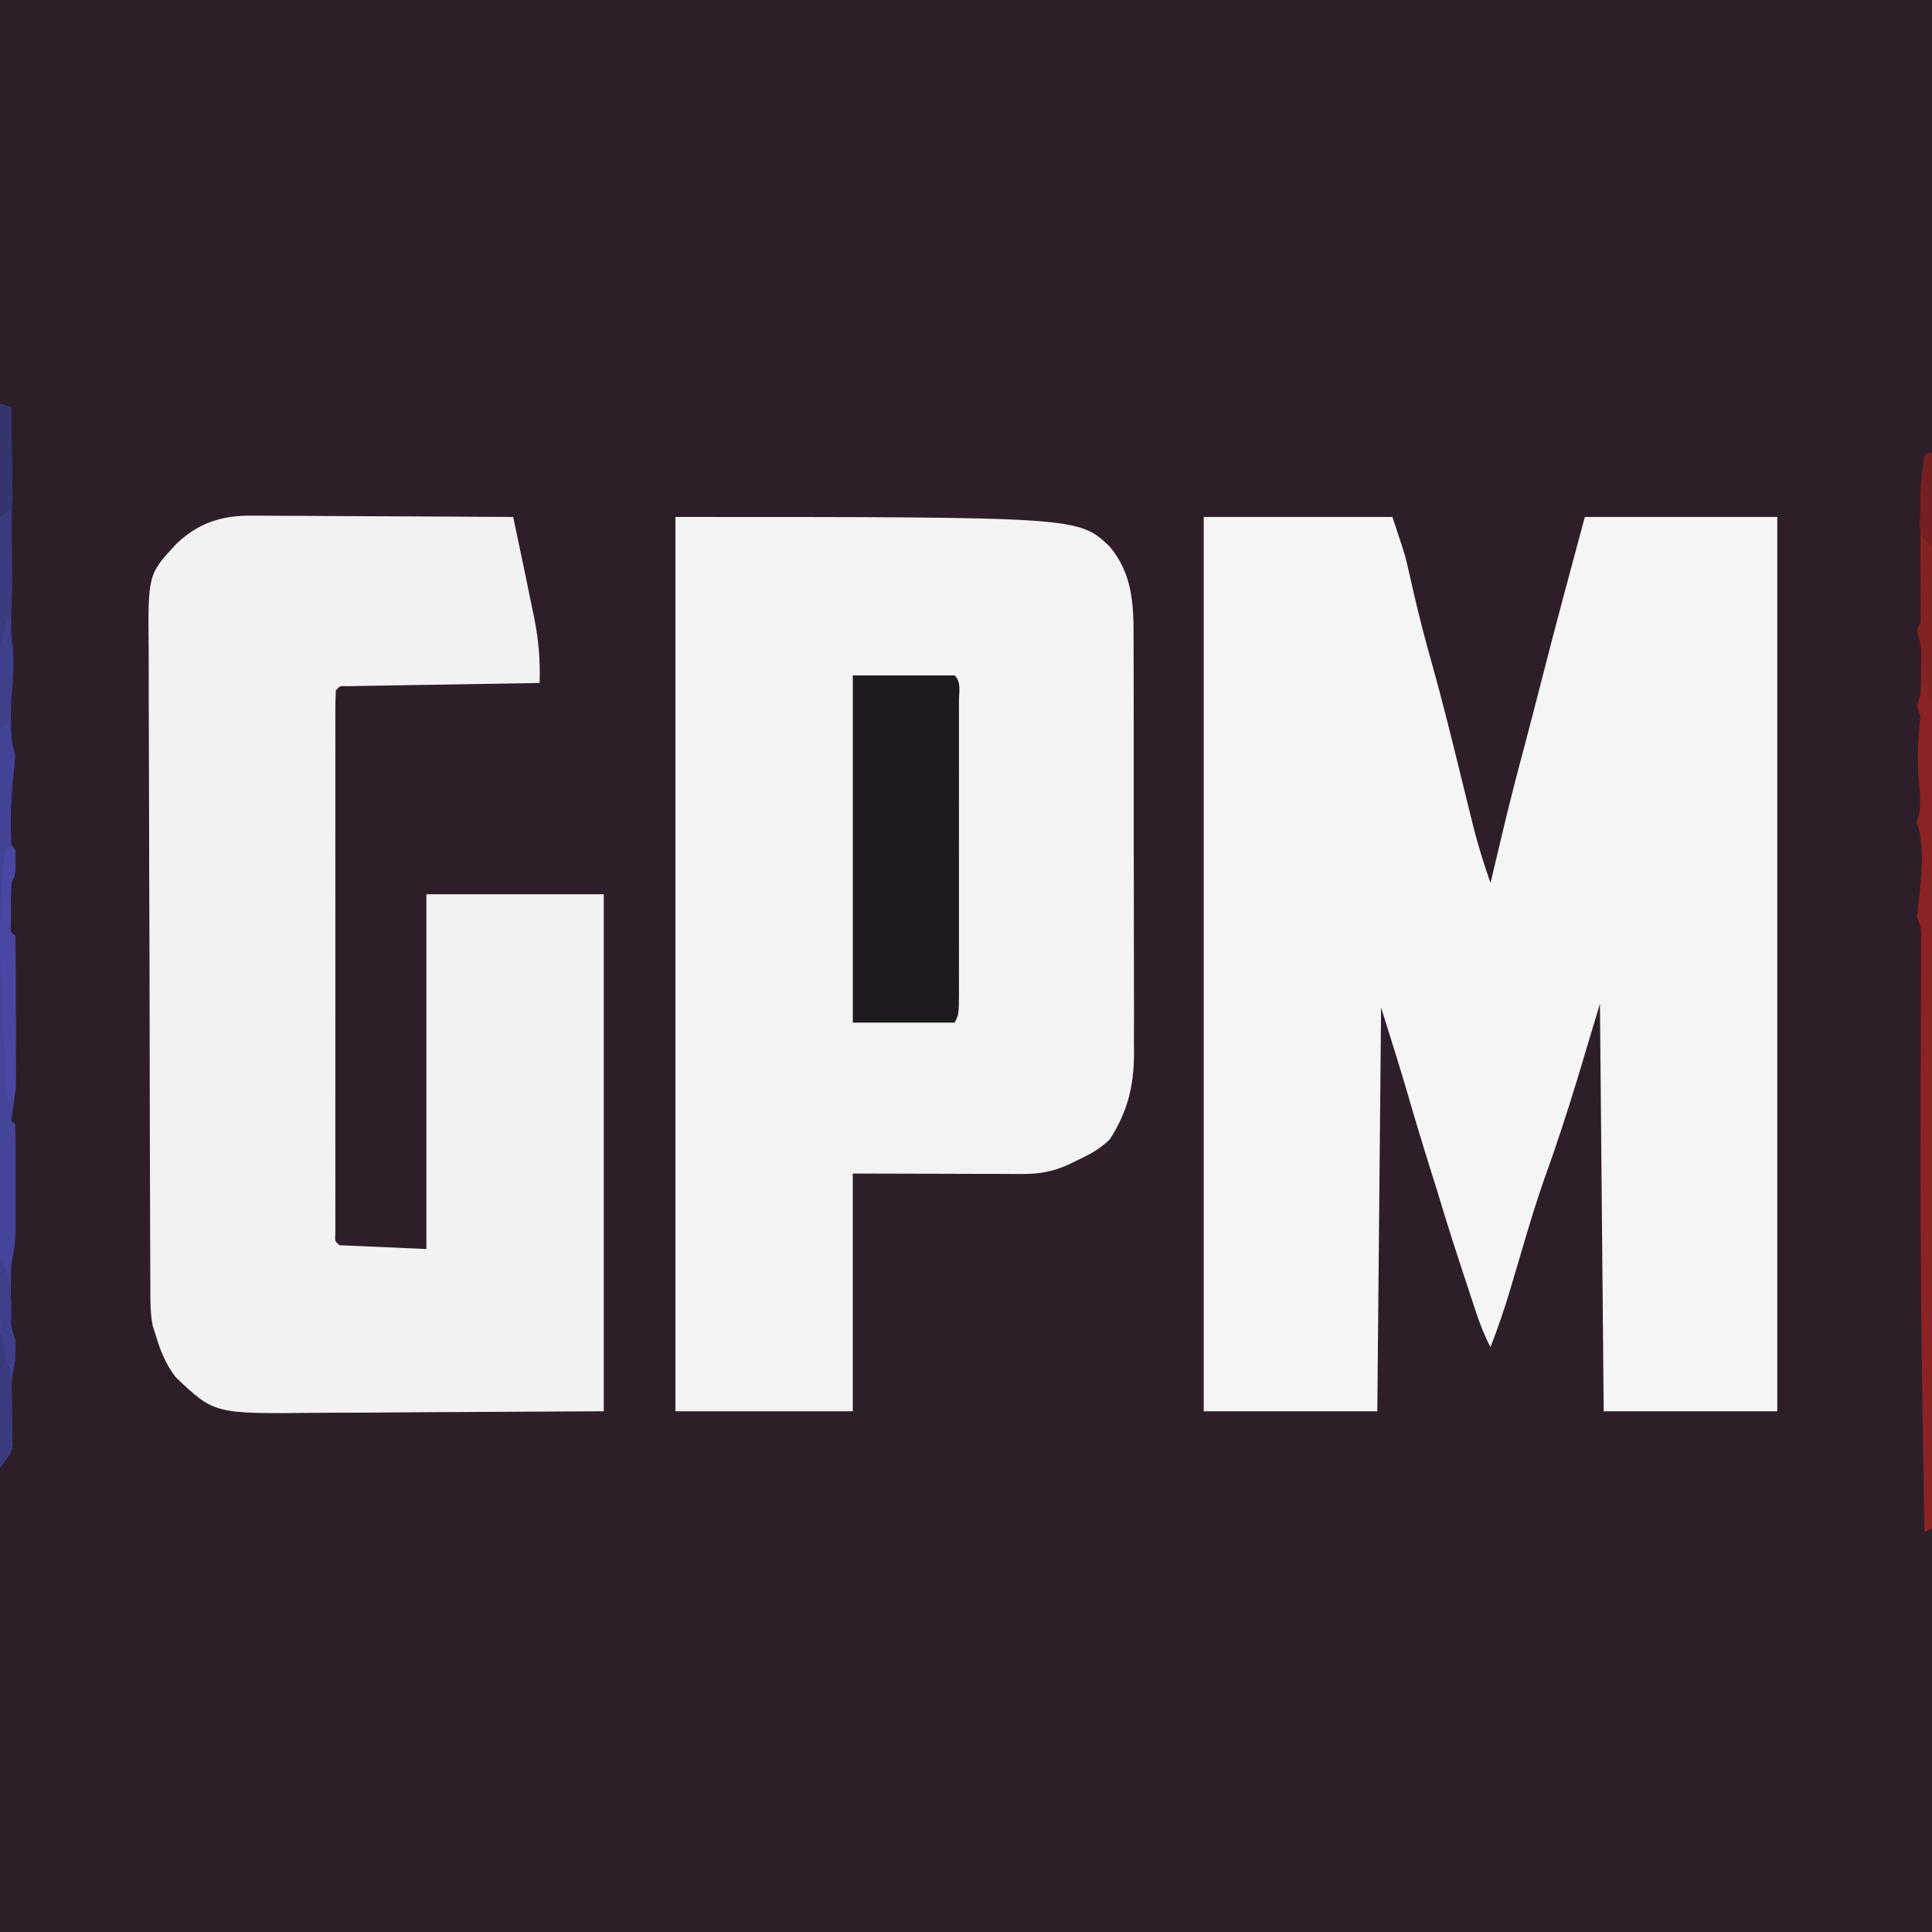 <?xml version="1.0" encoding="UTF-8"?>
<svg version="1.1" xmlns="http://www.w3.org/2000/svg" width="512" height="512">
<rect width="100%" height="100%" fill="#808080" stroke="none"/>
<path d="M0 0 C168.96 0 337.92 0 512 0 C512 168.96 512 337.92 512 512 C343.04 512 174.08 512 0 512 C0 343.04 0 174.08 0 0 Z " fill="#2E1E2A" transform="translate(0,0)"/>
<path d="M0 0 C16.5 0 33 0 50 0 C53.369 10.108 53.369 10.108 54.211 13.84 C54.404 14.677 54.598 15.514 54.797 16.377 C54.988 17.222 55.178 18.067 55.375 18.938 C56.854 25.482 58.523 31.95 60.344 38.406 C63.405 49.282 66.088 60.247 68.776 71.22 C69.413 73.815 70.054 76.41 70.695 79.004 C70.883 79.776 71.07 80.548 71.264 81.343 C72.581 86.66 74.2 91.828 76 97 C76.161 96.321 76.322 95.642 76.487 94.943 C77.239 91.774 77.995 88.606 78.75 85.438 C79.129 83.837 79.129 83.837 79.516 82.205 C81.228 75.034 83.071 67.907 84.987 60.788 C86.642 54.6 88.222 48.393 89.812 42.188 C93.432 28.095 97.192 14.044 101 0 C117.83 0 134.66 0 152 0 C152 78.21 152 156.42 152 237 C136.82 237 121.64 237 106 237 C105.67 201.36 105.34 165.72 105 129 C103.02 135.6 101.04 142.2 99 149 C96.253 157.977 93.376 166.836 90.18 175.66 C87.998 181.836 86.153 188.11 84.292 194.388 C83.772 196.141 83.252 197.894 82.73 199.646 C82.215 201.379 81.703 203.112 81.194 204.846 C79.666 209.991 77.94 214.996 76 220 C74.418 217.011 73.26 214.025 72.195 210.816 C71.861 209.813 71.527 208.809 71.183 207.775 C70.659 206.185 70.659 206.185 70.125 204.562 C69.765 203.475 69.405 202.388 69.034 201.268 C66.926 194.881 64.864 188.486 62.922 182.047 C62.036 179.118 61.122 176.198 60.202 173.279 C57.841 165.786 55.589 158.266 53.406 150.719 C51.342 143.791 49.156 136.9 47 130 C46.67 165.31 46.34 200.62 46 237 C30.82 237 15.64 237 0 237 C0 158.79 0 80.58 0 0 Z " fill="#F5F5F5" transform="translate(319,137)"/>
<path d="M0 0 C106.733 0 106.733 0 115 7.75 C121.32 15.271 121.439 23.509 121.404 32.867 C121.411 34.139 121.418 35.412 121.425 36.723 C121.443 40.194 121.442 43.665 121.436 47.136 C121.433 50.044 121.439 52.951 121.445 55.858 C121.459 62.723 121.457 69.587 121.446 76.451 C121.435 83.51 121.449 90.57 121.475 97.629 C121.498 103.71 121.504 109.791 121.498 115.872 C121.495 119.495 121.497 123.118 121.515 126.741 C121.533 130.786 121.519 134.83 121.502 138.875 C121.511 140.06 121.521 141.246 121.531 142.468 C121.455 151.03 119.765 157.691 115.125 164.922 C112.607 167.384 110.177 168.741 107 170.25 C105.969 170.75 104.938 171.25 103.875 171.766 C99.757 173.534 96.434 174.125 91.956 174.114 C90.434 174.113 90.434 174.113 88.881 174.113 C87.293 174.105 87.293 174.105 85.672 174.098 C84.693 174.097 83.714 174.096 82.706 174.095 C79.054 174.089 75.402 174.075 71.75 174.062 C59.499 174.032 59.499 174.032 47 174 C47 194.79 47 215.58 47 237 C31.49 237 15.98 237 0 237 C0 158.79 0 80.58 0 0 Z " fill="#F3F3F3" transform="translate(179,137)"/>
<path d="M0 0 C0.752 -0 1.504 -0.001 2.279 -0.001 C4.741 0.001 7.202 0.024 9.664 0.048 C11.381 0.053 13.097 0.057 14.813 0.06 C19.313 0.072 23.812 0.101 28.312 0.135 C32.91 0.165 37.509 0.179 42.108 0.194 C51.118 0.226 60.127 0.277 69.137 0.341 C69.931 4.111 70.722 7.882 71.512 11.653 C71.734 12.706 71.955 13.758 72.184 14.843 C72.846 18.006 73.494 21.173 74.137 24.341 C74.338 25.308 74.54 26.275 74.747 27.272 C75.895 33.076 76.331 38.423 76.137 44.341 C75.475 44.351 74.813 44.361 74.132 44.372 C67.27 44.48 60.409 44.594 53.548 44.713 C50.984 44.756 48.42 44.798 45.856 44.838 C42.18 44.895 38.504 44.959 34.828 45.024 C33.674 45.041 32.52 45.058 31.331 45.075 C30.27 45.095 29.209 45.115 28.116 45.135 C27.176 45.151 26.237 45.166 25.269 45.182 C23.154 45.106 23.154 45.106 22.137 46.341 C22.038 48.224 22.011 50.111 22.01 51.997 C22.007 53.225 22.004 54.454 22.001 55.719 C22.003 57.093 22.005 58.467 22.008 59.841 C22.006 61.278 22.004 62.714 22.002 64.151 C21.998 68.064 21.999 71.978 22.003 75.891 C22.005 79.977 22.003 84.063 22.001 88.149 C21.999 95.012 22.002 101.876 22.007 108.739 C22.012 116.685 22.01 124.632 22.005 132.578 C22 139.388 22 146.198 22.002 153.008 C22.004 157.081 22.004 161.154 22.001 165.227 C21.998 169.055 22 172.883 22.006 176.711 C22.007 178.12 22.006 179.529 22.004 180.938 C22.002 182.853 22.006 184.769 22.01 186.684 C22.01 187.759 22.011 188.833 22.011 189.94 C21.866 192.293 21.866 192.293 23.137 193.341 C34.522 193.836 34.522 193.836 46.137 194.341 C46.137 163.321 46.137 132.301 46.137 100.341 C61.647 100.341 77.157 100.341 93.137 100.341 C93.137 145.551 93.137 190.761 93.137 237.341 C77.524 237.423 61.911 237.506 45.824 237.591 C40.913 237.627 36.001 237.663 30.94 237.701 C24.896 237.719 24.896 237.719 22.058 237.722 C20.095 237.728 18.132 237.742 16.169 237.763 C-10.072 238.022 -10.072 238.022 -20.207 228.407 C-23.104 224.793 -24.557 220.744 -25.863 216.341 C-26.039 215.792 -26.215 215.244 -26.397 214.679 C-27.065 211.328 -27.015 208.002 -27.017 204.6 C-27.021 203.815 -27.026 203.031 -27.03 202.223 C-27.044 199.591 -27.05 196.96 -27.056 194.328 C-27.064 192.443 -27.072 190.557 -27.081 188.671 C-27.107 182.475 -27.122 176.279 -27.136 170.083 C-27.142 167.948 -27.147 165.814 -27.153 163.679 C-27.174 154.799 -27.193 145.918 -27.204 137.038 C-27.22 124.32 -27.254 111.602 -27.311 98.883 C-27.349 89.936 -27.369 80.989 -27.374 72.042 C-27.378 66.701 -27.39 61.36 -27.422 56.018 C-27.452 50.99 -27.459 45.962 -27.447 40.934 C-27.447 39.093 -27.455 37.253 -27.473 35.412 C-27.652 15.571 -27.652 15.571 -20.108 7.451 C-14.27 1.871 -7.959 -0.124 0 0 Z " fill="#F2F2F2" transform="translate(66.863,136.659)"/>
<path d="M0 0 C8.91 0 17.82 0 27 0 C28.818 1.818 28.126 4.33 28.136 6.75 C28.134 7.576 28.131 8.401 28.129 9.252 C28.131 10.117 28.133 10.982 28.135 11.873 C28.139 14.747 28.136 17.622 28.133 20.496 C28.133 22.485 28.134 24.474 28.136 26.464 C28.137 30.639 28.135 34.815 28.13 38.99 C28.125 44.352 28.128 49.714 28.134 55.075 C28.138 59.185 28.136 63.295 28.134 67.405 C28.133 69.382 28.134 71.359 28.136 73.337 C28.139 76.097 28.135 78.858 28.129 81.619 C28.131 82.442 28.133 83.266 28.136 84.114 C28.114 89.771 28.114 89.771 27 92 C18.09 92 9.18 92 0 92 C0 61.64 0 31.28 0 0 Z " fill="#1F1A20" transform="translate(226,179)"/>
<path d="M0 0 C0.99 0.33 1.98 0.66 3 1 C2.998 2.108 2.996 3.217 2.993 4.359 C2.973 14.791 2.958 25.224 2.948 35.657 C2.943 41.021 2.936 46.385 2.925 51.749 C2.914 56.923 2.908 62.097 2.905 67.271 C2.903 69.248 2.9 71.224 2.894 73.2 C2.887 75.963 2.886 78.726 2.886 81.49 C2.883 82.311 2.879 83.132 2.876 83.979 C2.882 87.247 2.959 89.876 4 93 C3.912 94.629 3.757 96.255 3.562 97.875 C2.908 104.236 2.668 110.609 3 117 C3.33 117.33 3.66 117.66 4 118 C4.237 124.525 4.237 124.525 3 127 C2.903 129.186 2.87 131.375 2.875 133.562 C2.872 134.739 2.87 135.916 2.867 137.129 C2.672 139.897 2.672 139.897 4 141 C4.101 144.021 4.14 147.018 4.133 150.039 C4.134 150.953 4.135 151.867 4.136 152.809 C4.136 154.751 4.135 156.693 4.13 158.635 C4.125 161.592 4.13 164.548 4.137 167.504 C4.136 169.391 4.135 171.277 4.133 173.164 C4.135 174.043 4.137 174.923 4.139 175.829 C4.125 179.631 4.025 183.293 3.429 187.052 C3.288 188.025 3.146 188.998 3 190 C3.33 190.33 3.66 190.66 4 191 C4.1 193.306 4.131 195.614 4.133 197.922 C4.134 198.619 4.135 199.316 4.136 200.034 C4.136 201.514 4.135 202.993 4.13 204.473 C4.125 206.727 4.13 208.98 4.137 211.234 C4.136 212.672 4.135 214.109 4.133 215.547 C4.132 216.855 4.131 218.163 4.129 219.511 C4.018 222.502 3.631 225.092 3 228 C2.914 229.45 2.869 230.903 2.867 232.355 C2.865 233.536 2.865 233.536 2.863 234.74 C2.867 235.548 2.871 236.355 2.875 237.188 C2.871 238.007 2.867 238.826 2.863 239.67 C2.748 243.97 2.748 243.97 4 248 C4.125 250.819 4.159 253.352 3.484 256.102 C2.653 261.074 3.04 266.113 3.215 271.139 C3.229 271.96 3.243 272.782 3.258 273.629 C3.28 274.372 3.302 275.115 3.325 275.881 C3 278 3 278 0 282 C0 188.94 0 95.88 0 0 Z " fill="#444499" transform="translate(0,107)"/>
<path d="M0 0 C0.33 0 0.66 0 1 0 C1 94.05 1 188.1 1 285 C0.34 285.33 -0.32 285.66 -1 286 C-1.18 275.646 -1.344 265.292 -1.5 254.938 C-1.512 254.144 -1.524 253.351 -1.536 252.534 C-1.856 231.318 -2.043 210.105 -2.031 188.887 C-2.031 187.891 -2.03 186.896 -2.03 185.87 C-2.023 176.031 -2.005 166.192 -1.972 156.354 C-1.96 152.686 -1.952 149.018 -1.945 145.351 C-1.938 142.814 -1.925 140.277 -1.912 137.74 C-1.909 136.216 -1.905 134.692 -1.902 133.168 C-1.897 131.85 -1.892 130.531 -1.886 129.172 C-1.852 125.975 -1.852 125.975 -3 123 C-2.765 120.915 -2.525 118.831 -2.262 116.75 C-1.681 110.644 -1.046 103.863 -3 98 C-2.845 97.426 -2.691 96.853 -2.531 96.262 C-1.772 93.028 -2.204 90.112 -2.5 86.812 C-2.976 81.031 -2.766 75.743 -2 70 C-2.33 69.01 -2.66 68.02 -3 67 C-2.67 66.01 -2.34 65.02 -2 64 C-1.905 61.668 -1.87 59.334 -1.875 57 C-1.872 55.763 -1.87 54.525 -1.867 53.25 C-1.85 49.988 -1.85 49.988 -3 47 C-2.67 46.34 -2.34 45.68 -2 45 C-1.926 42.828 -1.917 40.654 -1.938 38.48 C-1.941 37.826 -1.945 37.172 -1.949 36.497 C-1.965 33.703 -1.993 30.909 -2.021 28.115 C-2.185 9.888 -2.185 9.888 -1 1 C-0.67 0.67 -0.34 0.34 0 0 Z " fill="#8C2323" transform="translate(511,120)"/>
<path d="M0 0 C0.99 0.33 1.98 0.66 3 1 C2.998 2.108 2.996 3.217 2.993 4.359 C2.973 14.791 2.958 25.224 2.948 35.657 C2.943 41.021 2.936 46.385 2.925 51.749 C2.914 56.923 2.908 62.097 2.905 67.271 C2.903 69.248 2.9 71.224 2.894 73.2 C2.887 75.963 2.886 78.726 2.886 81.49 C2.883 82.311 2.879 83.132 2.876 83.979 C2.882 87.247 2.959 89.876 4 93 C3.916 95.077 3.916 95.077 3.629 97.582 C3.118 102.556 2.754 107.521 2.465 112.512 C2.421 113.257 2.378 114.002 2.333 114.769 C2.2 117.075 2.069 119.381 1.938 121.688 C1.846 123.275 1.754 124.863 1.662 126.451 C1.44 130.301 1.219 134.15 1 138 C0.67 138 0.34 138 0 138 C0 92.46 0 46.92 0 0 Z " fill="#434396" transform="translate(0,107)"/>
<path d="M0 0 C0.66 0.33 1.32 0.66 2 1 C2.125 7.75 2.125 7.75 1 10 C0.903 12.186 0.87 14.375 0.875 16.562 C0.872 17.739 0.87 18.916 0.867 20.129 C0.672 22.897 0.672 22.897 2 24 C2.114 27.079 2.164 30.135 2.168 33.215 C2.171 34.141 2.175 35.067 2.178 36.021 C2.183 37.984 2.185 39.947 2.185 41.91 C2.187 44.921 2.206 47.932 2.225 50.943 C2.228 52.846 2.23 54.749 2.23 56.652 C2.238 57.558 2.245 58.463 2.252 59.395 C2.249 60.233 2.246 61.07 2.243 61.933 C2.244 62.672 2.246 63.411 2.247 64.172 C2 66 2 66 0 68 C-0.289 63.235 -0.574 58.471 -0.854 53.706 C-0.95 52.09 -1.047 50.474 -1.146 48.859 C-1.906 36.347 -2.289 23.965 -1.562 11.438 C-1.523 10.658 -1.484 9.879 -1.443 9.076 C-1.263 5.852 -1.026 3.079 0 0 Z " fill="#4848A4" transform="translate(2,224)"/>
<path d="M0 0 C0.33 0 0.66 0 1 0 C1 21.78 1 43.56 1 66 C-1.832 63.168 -1.371 61.01 -1.562 57.062 C-1.798 51.941 -1.798 51.941 -3 47 C-2.67 46.34 -2.34 45.68 -2 45 C-1.926 42.828 -1.917 40.654 -1.938 38.48 C-1.941 37.826 -1.945 37.172 -1.949 36.497 C-1.965 33.703 -1.993 30.909 -2.021 28.115 C-2.185 9.888 -2.185 9.888 -1 1 C-0.67 0.67 -0.34 0.34 0 0 Z " fill="#832222" transform="translate(511,120)"/>
<path d="M0 0 C0.99 0.33 1.98 0.66 3 1 C3.051 8.686 3.086 16.373 3.11 24.059 C3.12 26.672 3.134 29.285 3.151 31.898 C3.175 35.661 3.187 39.424 3.195 43.188 C3.206 44.349 3.216 45.511 3.227 46.708 C3.227 52.839 2.812 58.133 1 64 C0.67 64 0.34 64 0 64 C0 42.88 0 21.76 0 0 Z " fill="#3B3B7F" transform="translate(0,107)"/>
<path d="M0 0 C3.736 7.472 3.105 16.254 3.25 24.5 C3.271 25.182 3.293 25.864 3.315 26.567 C3.346 31.165 2.932 32.091 0 36 C0 24.12 0 12.24 0 0 Z " fill="#3A3A7E" transform="translate(0,353)"/>
<path d="M0 0 C0.99 0.33 1.98 0.66 3 1 C3.087 5.458 3.14 9.916 3.188 14.375 C3.213 15.646 3.238 16.917 3.264 18.227 C3.273 19.438 3.283 20.65 3.293 21.898 C3.309 23.019 3.324 24.14 3.341 25.294 C3.228 26.187 3.116 27.08 3 28 C2.01 28.66 1.02 29.32 0 30 C0 20.1 0 10.2 0 0 Z " fill="#35356E" transform="translate(0,107)"/>
<path d="M0 0 C2.828 5.197 3.063 10.567 3 16.375 C2.73 19.832 2.73 19.832 4 22 C4.04 24 4.043 26 4 28 C3.34 28.33 2.68 28.66 2 29 C0.275 22.324 -0.256 16.316 -0.125 9.438 C-0.116 8.524 -0.107 7.611 -0.098 6.67 C-0.074 4.446 -0.042 2.223 0 0 Z " fill="#3F3F8C" transform="translate(0,333)"/>
<path d="M0 0 C2.638 8.313 1.464 19.508 0 28 C-0.66 28.33 -1.32 28.66 -2 29 C-2.059 25.479 -2.094 21.959 -2.125 18.438 C-2.142 17.447 -2.159 16.456 -2.176 15.436 C-2.213 9.873 -1.871 5.252 0 0 Z " fill="#3F3F8B" transform="translate(2,164)"/>
<path d="M0 0 C0.33 0 0.66 0 1 0 C1 8.25 1 16.5 1 25 C-2 22 -2 22 -2.265 19.748 C-2.188 18.461 -2.188 18.461 -2.109 17.148 C-2.059 16.215 -2.009 15.282 -1.957 14.32 C-1.889 13.348 -1.82 12.376 -1.75 11.375 C-1.697 10.395 -1.644 9.416 -1.59 8.406 C-1.158 1.158 -1.158 1.158 0 0 Z " fill="#742020" transform="translate(511,120)"/>
</svg>
